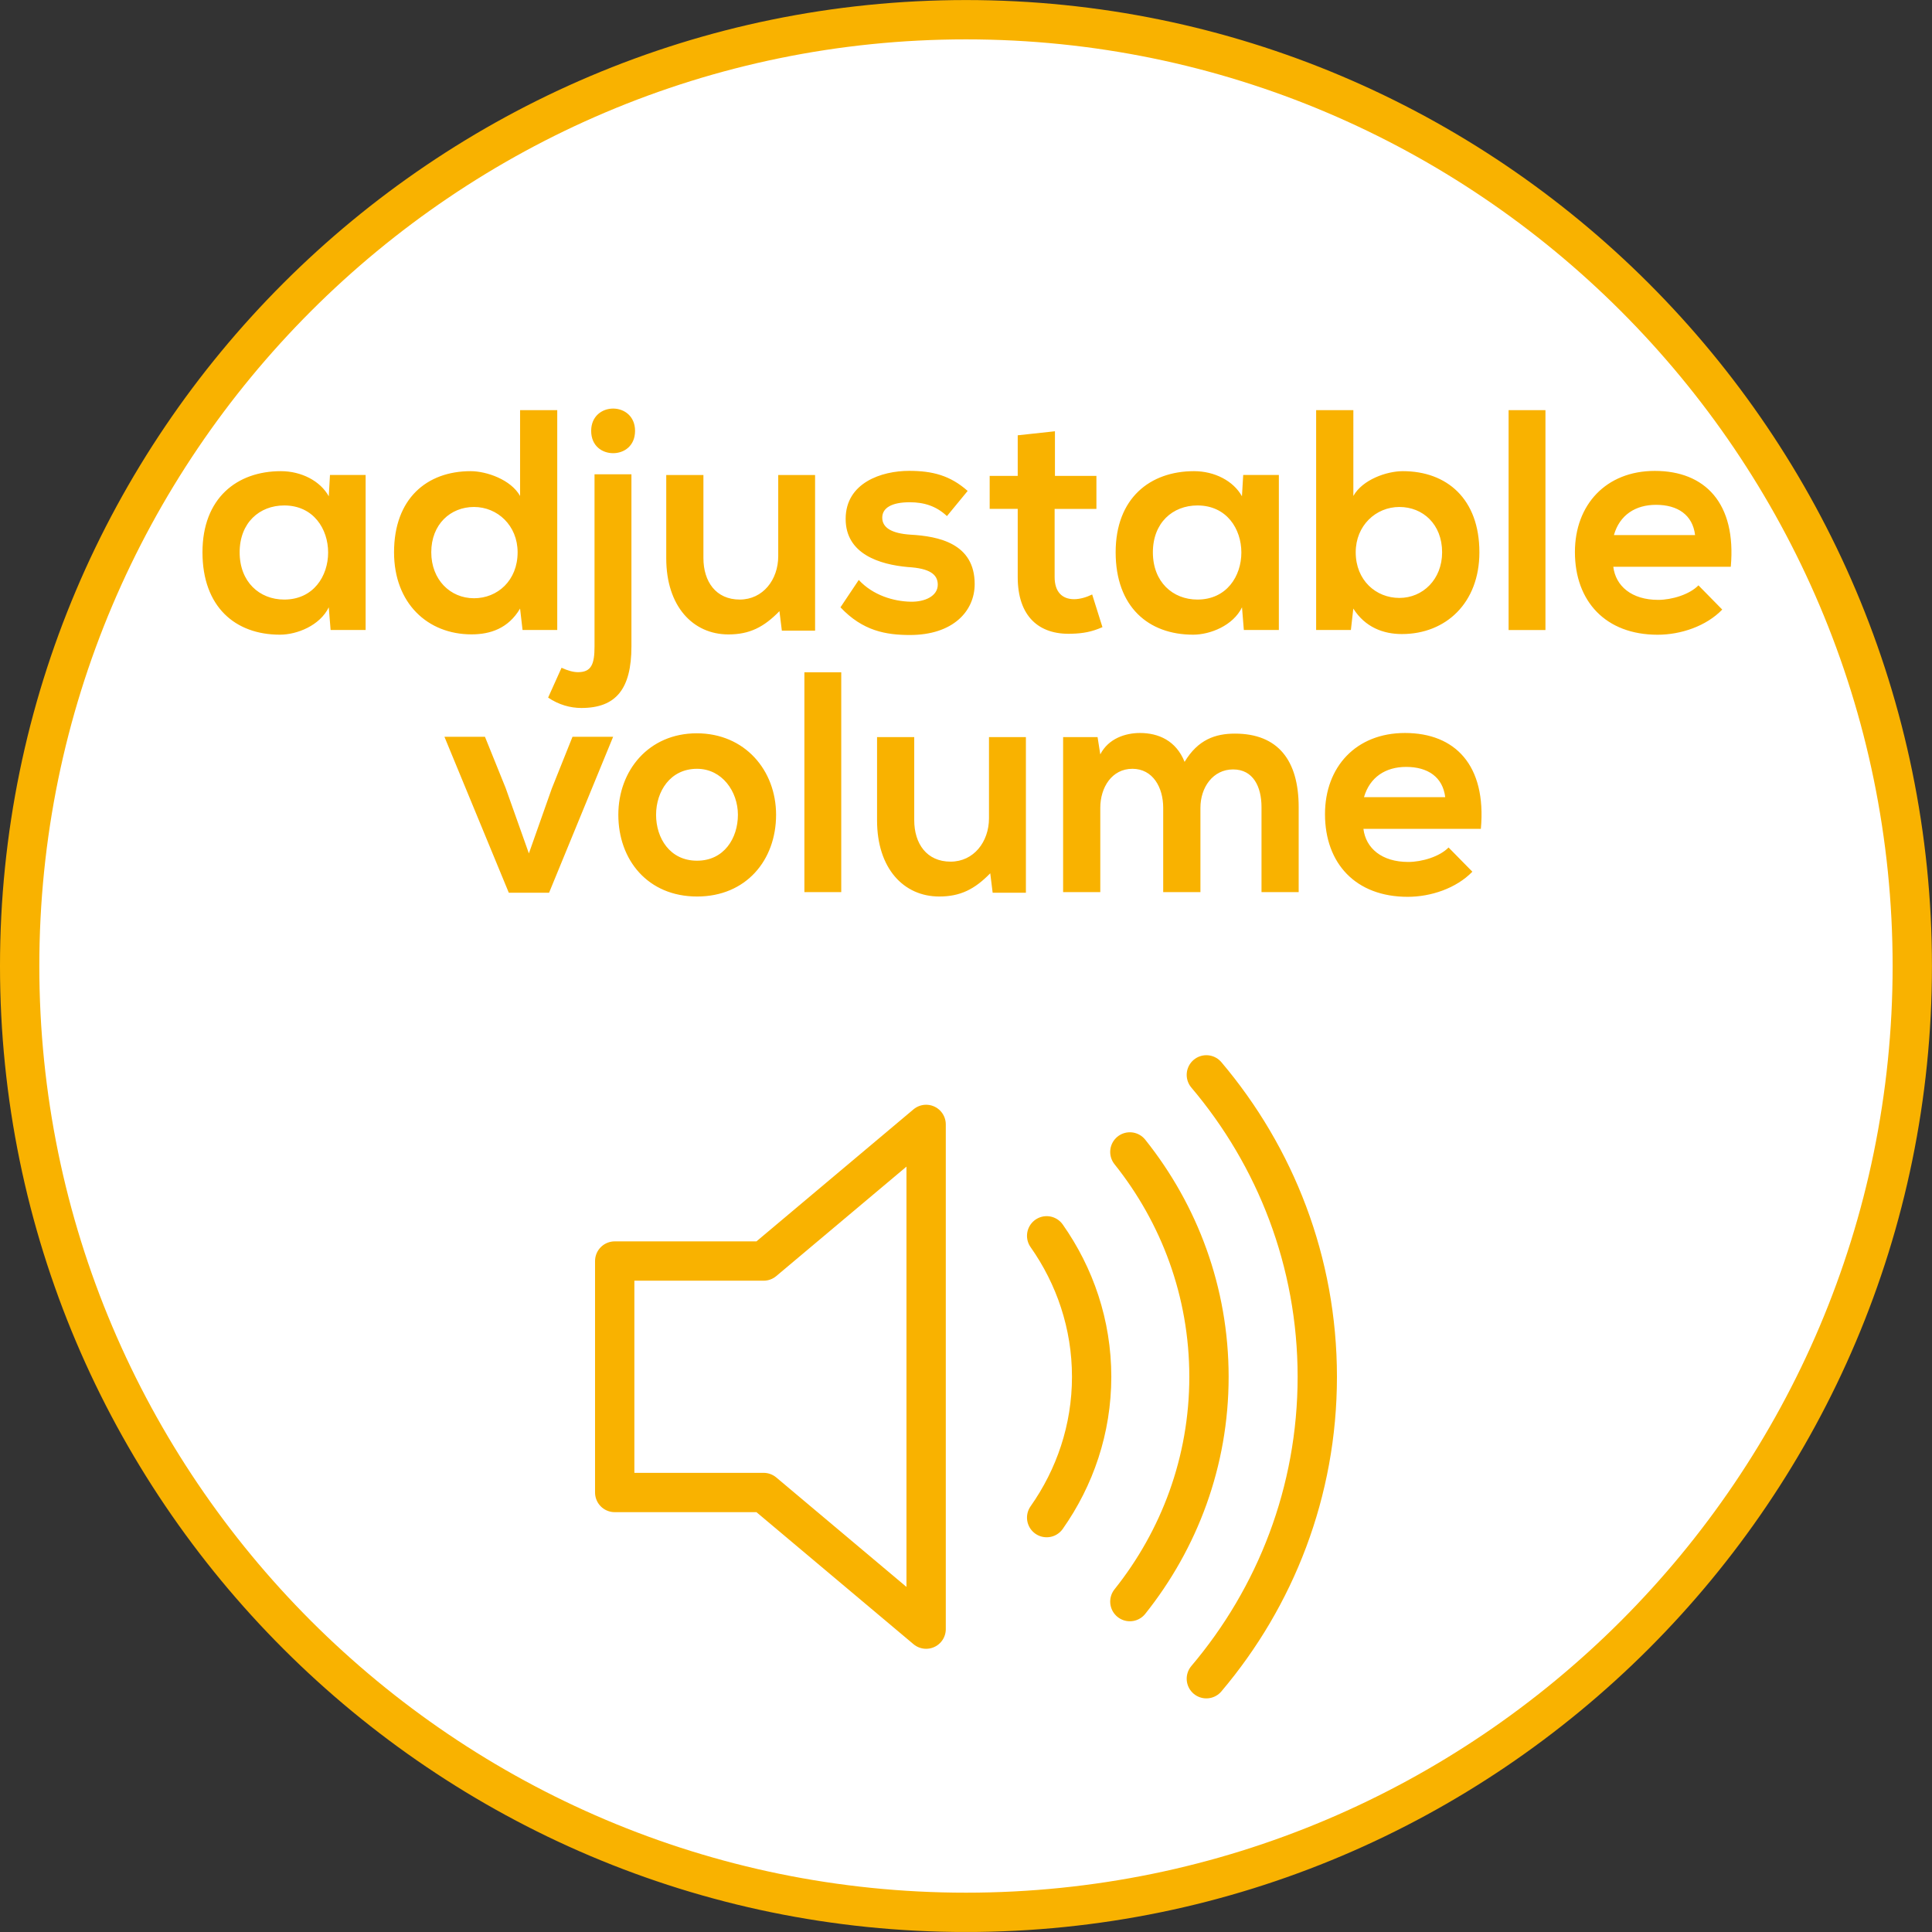 <?xml version="1.0" encoding="utf-8"?>
<!-- Generator: Adobe Illustrator 15.0.0, SVG Export Plug-In . SVG Version: 6.00 Build 0)  -->
<!DOCTYPE svg PUBLIC "-//W3C//DTD SVG 1.1//EN" "http://www.w3.org/Graphics/SVG/1.1/DTD/svg11.dtd">
<svg version="1.1" id="Ebene_1" xmlns="http://www.w3.org/2000/svg" xmlns:xlink="http://www.w3.org/1999/xlink" x="0px" y="0px"
	 width="36.851px" height="36.851px" viewBox="0 0 36.851 36.851" enable-background="new 0 0 36.851 36.851" xml:space="preserve">
<rect x="0" y="0" width="36.851" height="36.851" fill="#333333" stroke="none"/>
<g>
	<defs>
		<rect id="SVGID_1_" y="0" width="36.85" height="36.85"/>
	</defs>
	<clipPath id="SVGID_2_">
		<use xlink:href="#SVGID_1_"  overflow="visible"/>
	</clipPath>
	<path clip-path="url(#SVGID_2_)" fill="#FFFFFF" d="M18.425,36.476c9.953,0,18.05-8.097,18.05-18.05s-8.098-18.05-18.05-18.05
		c-9.953,0-18.05,8.097-18.05,18.05S8.472,36.476,18.425,36.476"/>
	<path clip-path="url(#SVGID_2_)" fill="none" stroke="#F9B200" stroke-width="0.75" stroke-miterlimit="10" d="M18.425,36.476
		c9.953,0,18.05-8.097,18.05-18.05s-8.098-18.05-18.05-18.05c-9.953,0-18.05,8.097-18.05,18.05S8.472,36.476,18.425,36.476z"/>
</g>
<polygon fill="none" stroke="#F9B200" stroke-width="0.75" stroke-linecap="round" stroke-linejoin="round" stroke-miterlimit="10" points="
	14.565,24.053 11.725,24.053 11.725,28.468 14.565,28.468 17.665,31.074 17.665,26.261 17.665,21.447 "/>
<g>
	<defs>
		<rect id="SVGID_3_" y="0" width="36.85" height="36.85"/>
	</defs>
	<clipPath id="SVGID_4_">
		<use xlink:href="#SVGID_3_"  overflow="visible"/>
	</clipPath>
	
		<path clip-path="url(#SVGID_4_)" fill="none" stroke="#F9B200" stroke-width="0.75" stroke-linecap="round" stroke-linejoin="round" stroke-miterlimit="10" d="
		M19.964,28.947c0.537-0.762,0.858-1.686,0.858-2.687s-0.321-1.925-0.858-2.688 M21.551,30.549c0.942-1.18,1.509-2.667,1.509-4.288
		s-0.566-3.109-1.509-4.289 M23.01,32.02c1.319-1.558,2.116-3.566,2.116-5.759c0-2.194-0.797-4.201-2.116-5.759"/>
	<path clip-path="url(#SVGID_4_)" fill="#F9B200" d="M26.017,15.205c0.111-0.384,0.414-0.577,0.804-0.577
		c0.413,0,0.699,0.193,0.745,0.577H26.017z M28.246,15.81c0.11-1.218-0.494-1.829-1.448-1.829c-0.933,0-1.525,0.647-1.525,1.548
		c0,0.942,0.587,1.577,1.577,1.577c0.443,0,0.926-0.162,1.234-0.479l-0.454-0.462c-0.169,0.174-0.507,0.276-0.769,0.276
		c-0.507,0-0.81-0.264-0.855-0.631H28.246z M22.897,17.016v-1.608c0-0.39,0.239-0.732,0.623-0.732s0.542,0.33,0.542,0.72v1.62h0.709
		v-1.62c0-0.894-0.395-1.403-1.216-1.403c-0.373,0-0.705,0.114-0.96,0.539c-0.163-0.407-0.501-0.551-0.851-0.551
		c-0.273,0-0.6,0.102-0.757,0.408l-0.052-0.33h-0.657v2.957h0.709v-1.608c0-0.39,0.222-0.744,0.612-0.744
		c0.39,0,0.588,0.354,0.588,0.744v1.608H22.897z M16.729,14.059v1.59c0,0.912,0.505,1.451,1.186,1.451
		c0.402,0,0.676-0.138,0.973-0.443l0.046,0.371h0.634v-2.969h-0.704v1.548c0,0.45-0.291,0.828-0.733,0.828
		c-0.454,0-0.693-0.342-0.693-0.792v-1.584H16.729z M15.343,17.016h0.703v-4.193h-0.703V17.016z M13.295,14.664
		c0.477,0,0.78,0.432,0.78,0.877c0,0.444-0.262,0.876-0.78,0.876c-0.519,0-0.781-0.432-0.781-0.876
		C12.515,15.096,12.783,14.664,13.295,14.664 M13.29,13.987c-0.914,0-1.496,0.707-1.496,1.554c0,0.864,0.564,1.559,1.502,1.559
		c0.937,0,1.507-0.695,1.507-1.559C14.803,14.694,14.208,13.987,13.29,13.987 M10.92,14.053l-0.396,0.99l-0.436,1.235l-0.443-1.247
		L9.25,14.053H8.477l1.228,2.975h0.768l1.222-2.975H10.92z"/>
	<path clip-path="url(#SVGID_4_)" fill="#F9B200" d="M30.784,10.206c0.109-0.385,0.413-0.577,0.803-0.577
		c0.413,0,0.699,0.192,0.745,0.577H30.784z M33.013,10.811c0.11-1.218-0.495-1.829-1.449-1.829c-0.932,0-1.524,0.647-1.524,1.547
		c0,0.943,0.588,1.578,1.577,1.578c0.442,0,0.926-0.162,1.233-0.48l-0.454-0.462c-0.168,0.174-0.506,0.277-0.768,0.277
		c-0.507,0-0.811-0.265-0.856-0.631H33.013z M28.775,12.017h0.703V7.823h-0.703V12.017z M25.104,7.823v4.193h0.663l0.046-0.408
		c0.228,0.36,0.577,0.486,0.927,0.486c0.839,0,1.478-0.594,1.478-1.56c0-1.02-0.622-1.547-1.46-1.547
		c-0.309,0-0.769,0.161-0.944,0.473V7.823H25.104z M26.692,9.67c0.448,0,0.815,0.33,0.815,0.864c0,0.516-0.367,0.871-0.815,0.871
		s-0.833-0.337-0.833-0.871C25.859,10.024,26.244,9.67,26.692,9.67 M22.84,9.641c1.117,0,1.117,1.795,0,1.795
		c-0.472,0-0.85-0.337-0.85-0.901S22.368,9.641,22.84,9.641 M23.689,9.466c-0.163-0.294-0.523-0.479-0.914-0.479
		c-0.839,0-1.495,0.515-1.495,1.547c0,1.038,0.622,1.572,1.478,1.572c0.326,0,0.763-0.174,0.932-0.522l0.035,0.432h0.668V9.059
		h-0.68L23.689,9.466z M19.412,8.303v0.774h-0.535v0.629h0.535v1.302c0,0.744,0.4,1.104,1.029,1.08
		c0.216-0.006,0.385-0.036,0.587-0.126l-0.196-0.623c-0.111,0.054-0.233,0.09-0.344,0.09c-0.228,0-0.372-0.139-0.372-0.421V9.707
		h0.797V9.077h-0.791V8.226L19.412,8.303z M18.457,9.364c-0.331-0.294-0.669-0.383-1.117-0.383c-0.524,0-1.21,0.227-1.21,0.917
		c0,0.672,0.651,0.87,1.187,0.918c0.413,0.024,0.57,0.138,0.57,0.336c0,0.217-0.244,0.331-0.518,0.325
		c-0.32-0.006-0.716-0.12-0.989-0.415l-0.349,0.522c0.424,0.45,0.866,0.528,1.326,0.528c0.815,0,1.234-0.45,1.234-0.972
		c0-0.774-0.686-0.912-1.228-0.942c-0.355-0.024-0.535-0.132-0.535-0.324c0-0.186,0.18-0.294,0.524-0.294
		c0.273,0,0.506,0.072,0.71,0.264L18.457,9.364z M12.708,9.06v1.59c0,0.911,0.506,1.451,1.186,1.451
		c0.402,0,0.676-0.138,0.973-0.444l0.046,0.372h0.634V9.06h-0.703v1.548c0,0.45-0.292,0.828-0.734,0.828
		c-0.454,0-0.693-0.342-0.693-0.792V9.06H12.708z M11.276,8.218c0,0.288,0.209,0.426,0.419,0.426c0.209,0,0.418-0.138,0.418-0.426
		c0-0.282-0.209-0.425-0.418-0.425C11.485,7.793,11.276,7.937,11.276,8.218 M11.34,9.047v3.282c0,0.336-0.058,0.492-0.314,0.492
		c-0.093,0-0.198-0.03-0.315-0.084l-0.256,0.569c0.204,0.138,0.425,0.198,0.635,0.198c0.657,0,0.954-0.36,0.954-1.175V9.047H11.34z
		 M9.92,7.823V9.46C9.745,9.148,9.28,8.987,8.977,8.987c-0.839,0-1.461,0.527-1.461,1.547c0,0.972,0.64,1.566,1.478,1.566
		c0.35,0,0.699-0.108,0.926-0.492l0.047,0.408h0.662V7.823H9.92z M9.041,9.67c0.448,0,0.832,0.354,0.832,0.864
		c0,0.54-0.384,0.877-0.832,0.877c-0.454,0-0.815-0.355-0.815-0.877C8.226,10,8.593,9.67,9.041,9.67 M5.421,9.641
		c1.117,0,1.117,1.795,0,1.795c-0.472,0-0.85-0.337-0.85-0.901S4.949,9.641,5.421,9.641 M6.271,9.466
		C6.108,9.172,5.747,8.987,5.357,8.987c-0.838,0-1.495,0.515-1.495,1.547c0,1.038,0.622,1.572,1.477,1.572
		c0.326,0,0.763-0.174,0.932-0.522l0.035,0.432h0.668V9.059h-0.68L6.271,9.466z"/>
</g>
</svg>
